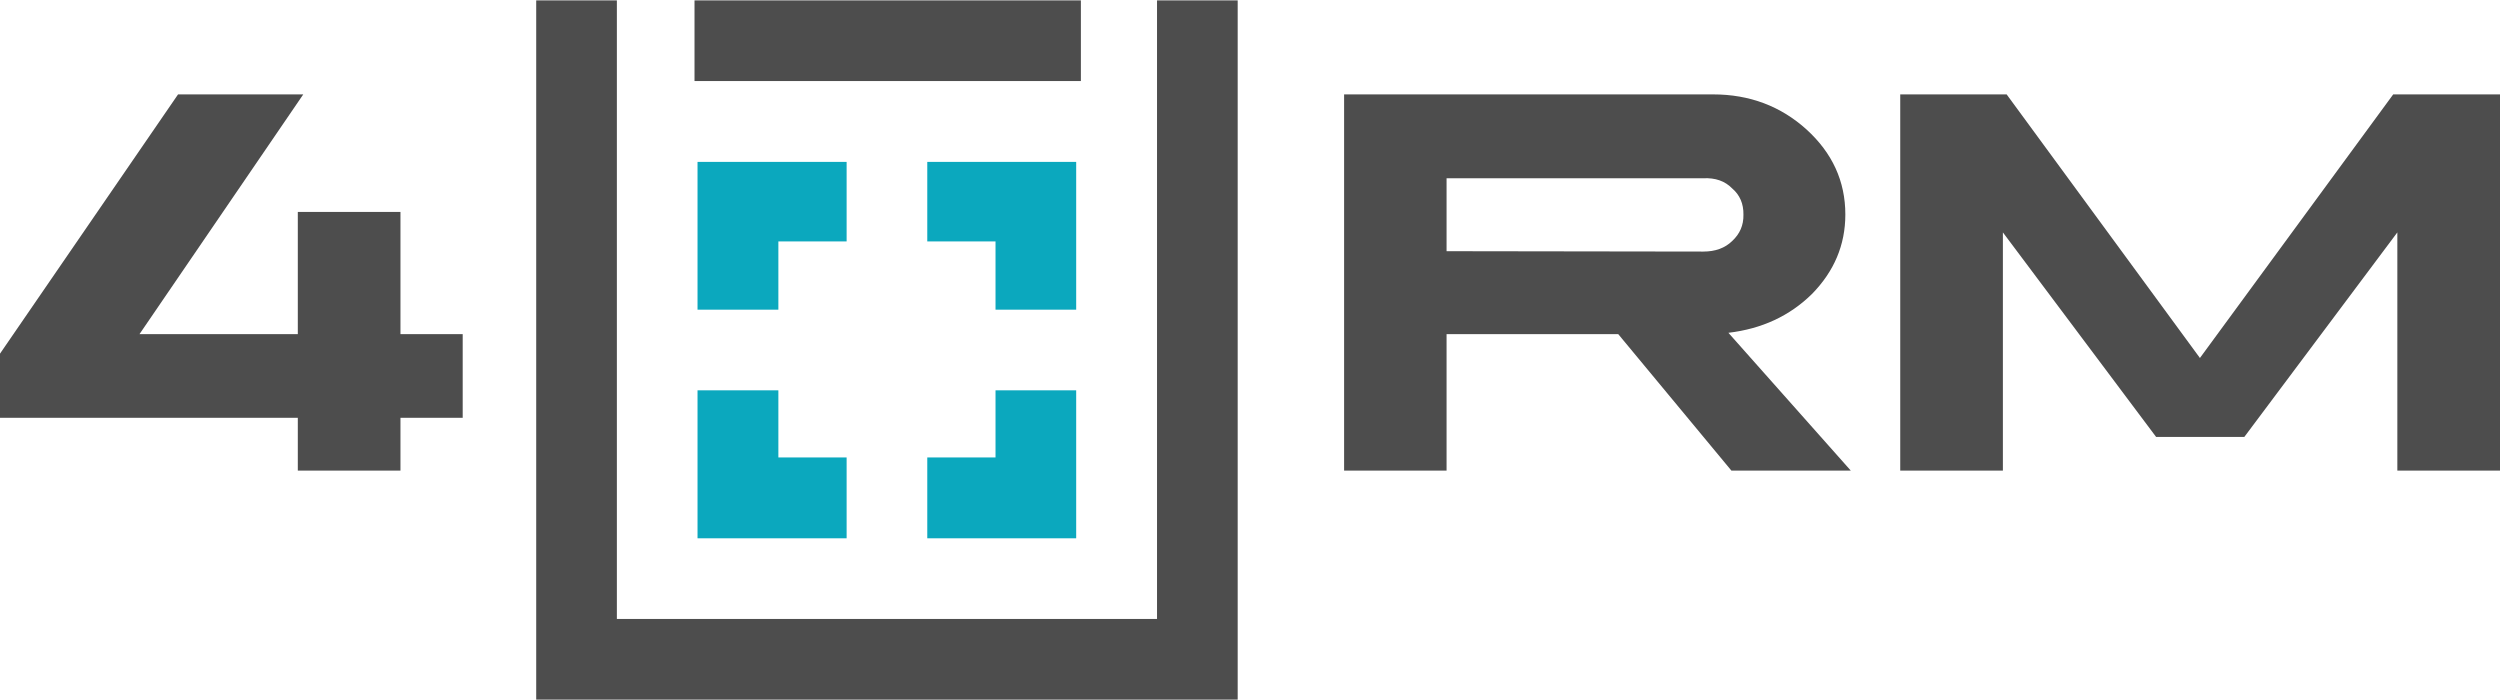 <?xml version="1.0" encoding="UTF-8"?>
<!DOCTYPE svg PUBLIC "-//W3C//DTD SVG 1.1//EN" "http://www.w3.org/Graphics/SVG/1.1/DTD/svg11.dtd">
<!-- Creator: CorelDRAW 2020 (64-Bit) -->
<svg xmlns="http://www.w3.org/2000/svg" xml:space="preserve" width="125px" height="35px" version="1.1" style="shape-rendering:geometricPrecision; text-rendering:geometricPrecision; image-rendering:optimizeQuality; fill-rule:evenodd; clip-rule:evenodd"
viewBox="0 0 13297 3719"
 xmlns:xlink="http://www.w3.org/1999/xlink"
 xmlns:xodm="http://www.corel.com/coreldraw/odm/2003">
 <defs>
  <style type="text/css">
   <![CDATA[
    .fil0 {fill:#0BA8BE}
    .fil1 {fill:#4D4D4D}
    .fil2 {fill:#4D4D4D;fill-rule:nonzero}
   ]]>
  </style>
 </defs>
 <g id="Слой_x0020_1">
  <g id="_2798453919280">
   <polygon class="fil0" points="5724,2861 4932,2861 4932,2431 5295,2431 5295,2074 5724,2074 "/>
   <polygon class="fil0" points="3710,2861 4503,2861 4503,2431 4140,2431 4140,2074 3710,2074 "/>
   <polygon class="fil0" points="3710,859 4503,859 4503,1282 4140,1282 4140,1645 3710,1645 "/>
   <polygon class="fil1" points="3694,0 5749,0 5749,429 3694,429 "/>
   <polygon class="fil1" points="2852,0 3281,0 3281,3290 6154,3290 6154,0 6583,0 6583,3719 2852,3719 "/>
   <polygon class="fil0" points="5724,859 4932,859 4932,1282 5295,1282 5295,1645 5724,1645 "/>
   <polygon class="fil2" points="947,500 0,1879 0,2220 1584,2220 1584,2501 2130,2501 2130,2220 2461,2220 2461,1775 2130,1775 2130,1125 1584,1125 1584,1775 742,1775 1613,500 "/>
   <path class="fil2" d="M7149 500l0 2001 545 0 0 -726 913 0 602 726 635 0 -651 -733c177,-21 325,-89 444,-206 118,-120 178,-261 178,-423 0,-177 -69,-327 -206,-452 -137,-124 -303,-187 -497,-187l-1963 0zm545 446l1366 0c64,-3 115,15 153,54 41,35 61,82 60,140 1,56 -19,102 -60,140 -38,37 -89,56 -153,56l-1366 -2 0 -388zm5603 -446l0 2001 -546 0 0 -1267 -814 1088 -469 0 -815 -1088 0 1267 -546 0 0 -2001 566 0 1028 1402 1028 -1402 568 0z"/>
  </g>
 </g>
</svg>
